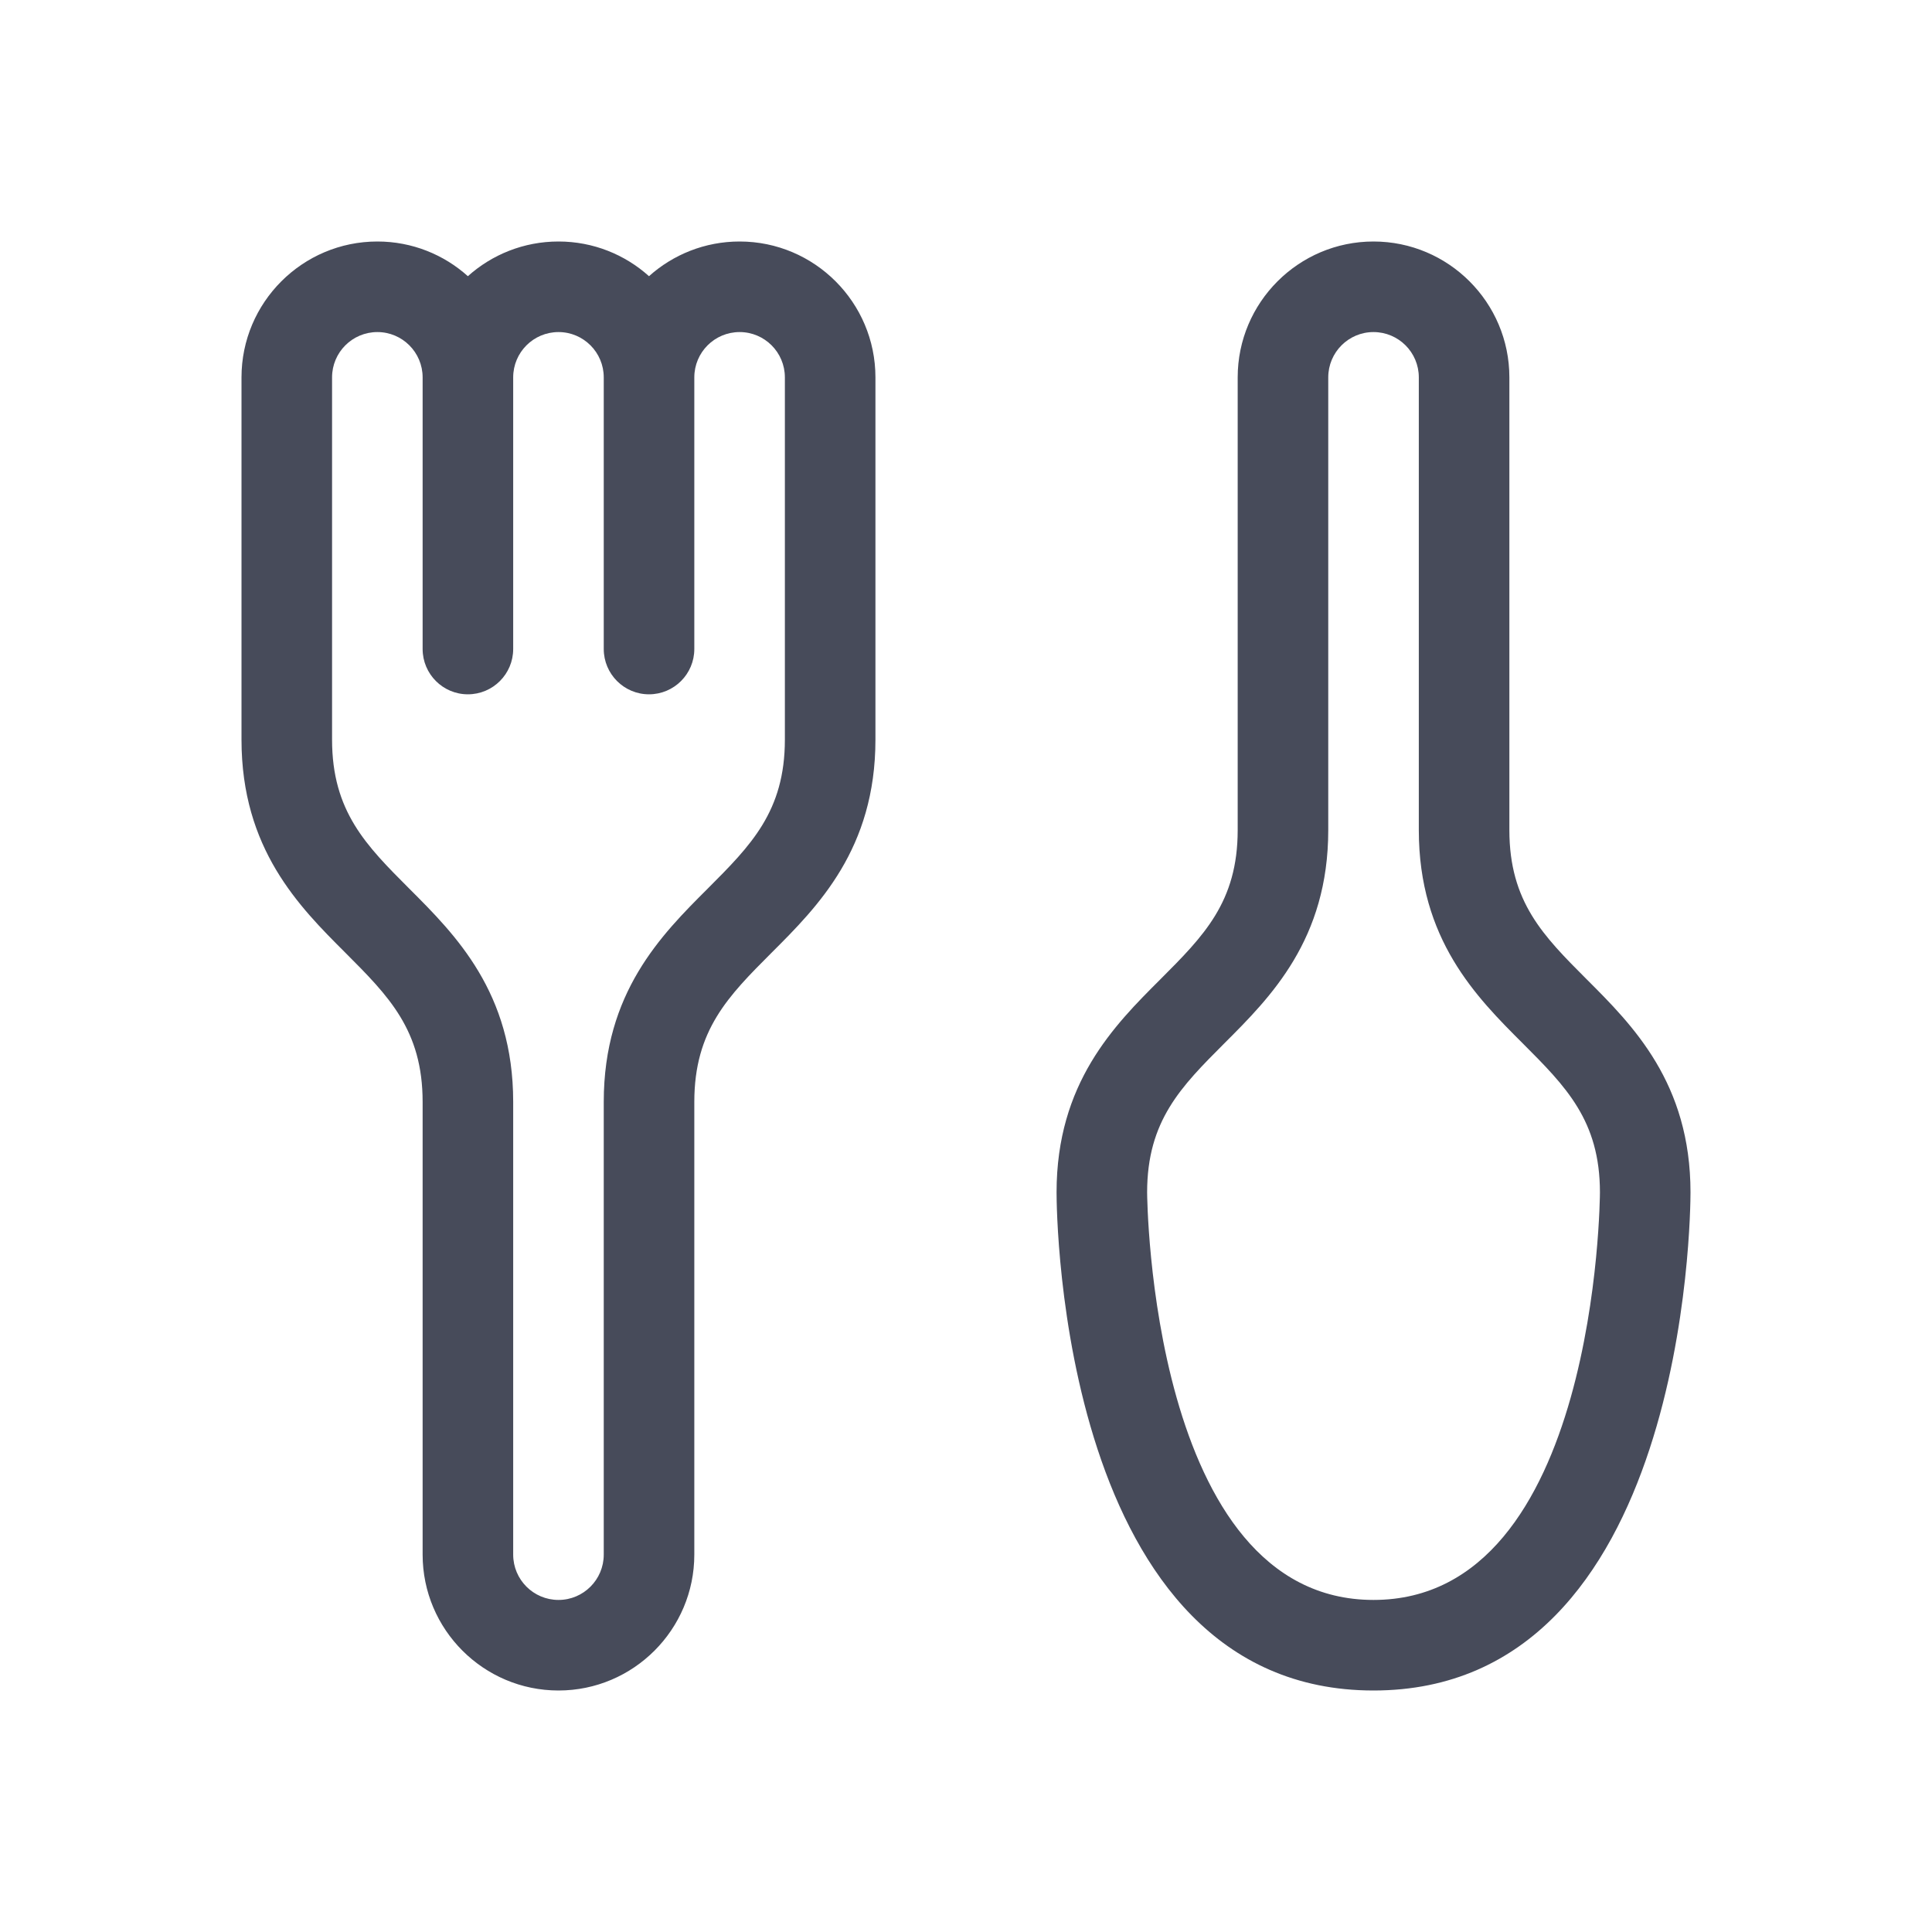 <svg width="24" height="24" viewBox="0 0 24 24" fill="none" xmlns="http://www.w3.org/2000/svg">
<path d="M9.188 3C8.756 3 8.361 3.163 8.062 3.431C7.764 3.163 7.369 3 6.938 3C6.506 3 6.111 3.163 5.812 3.431C5.514 3.163 5.119 3 4.688 3C3.757 3 3 3.757 3 4.688V9.188C3 10.545 3.715 11.261 4.29 11.835C4.826 12.372 5.25 12.795 5.25 13.688V19.312C5.25 20.243 6.007 21 6.938 21C7.868 21 8.625 20.243 8.625 19.312V13.688C8.625 12.795 9.049 12.372 9.585 11.835C10.16 11.261 10.875 10.545 10.875 9.188V4.688C10.875 3.757 10.118 3 9.188 3ZM9.75 9.188C9.75 10.08 9.326 10.503 8.79 11.04C8.215 11.614 7.5 12.33 7.5 13.688V19.312C7.5 19.623 7.248 19.875 6.938 19.875C6.627 19.875 6.375 19.623 6.375 19.312V13.688C6.375 12.33 5.66 11.614 5.085 11.04C4.549 10.503 4.125 10.08 4.125 9.188V4.688C4.125 4.377 4.377 4.125 4.688 4.125C4.998 4.125 5.25 4.377 5.25 4.688V8.062C5.25 8.373 5.502 8.625 5.812 8.625C6.123 8.625 6.375 8.373 6.375 8.062V4.688C6.375 4.377 6.627 4.125 6.938 4.125C7.248 4.125 7.5 4.377 7.5 4.688V8.062C7.5 8.373 7.752 8.625 8.062 8.625C8.373 8.625 8.625 8.373 8.625 8.062V4.688C8.625 4.377 8.877 4.125 9.188 4.125C9.498 4.125 9.75 4.377 9.75 4.688V9.188ZM19.71 12.165C19.174 11.628 18.75 11.205 18.75 10.312V4.688C18.75 3.757 17.993 3 17.062 3C16.132 3 15.375 3.757 15.375 4.688V10.312C15.375 11.205 14.951 11.628 14.415 12.165C13.84 12.739 13.125 13.455 13.125 14.812C13.125 15.065 13.169 21 17.062 21C20.956 21 21 15.065 21 14.812C21 13.455 20.285 12.739 19.71 12.165ZM17.062 19.875C14.291 19.875 14.25 14.867 14.25 14.812C14.25 13.92 14.674 13.497 15.21 12.96C15.785 12.386 16.5 11.67 16.5 10.312V4.688C16.5 4.377 16.752 4.125 17.062 4.125C17.373 4.125 17.625 4.377 17.625 4.688V10.312C17.625 11.67 18.34 12.386 18.915 12.96C19.451 13.497 19.875 13.92 19.875 14.812C19.875 14.863 19.843 19.875 17.062 19.875Z" fill="#474B5A"/>
</svg>
